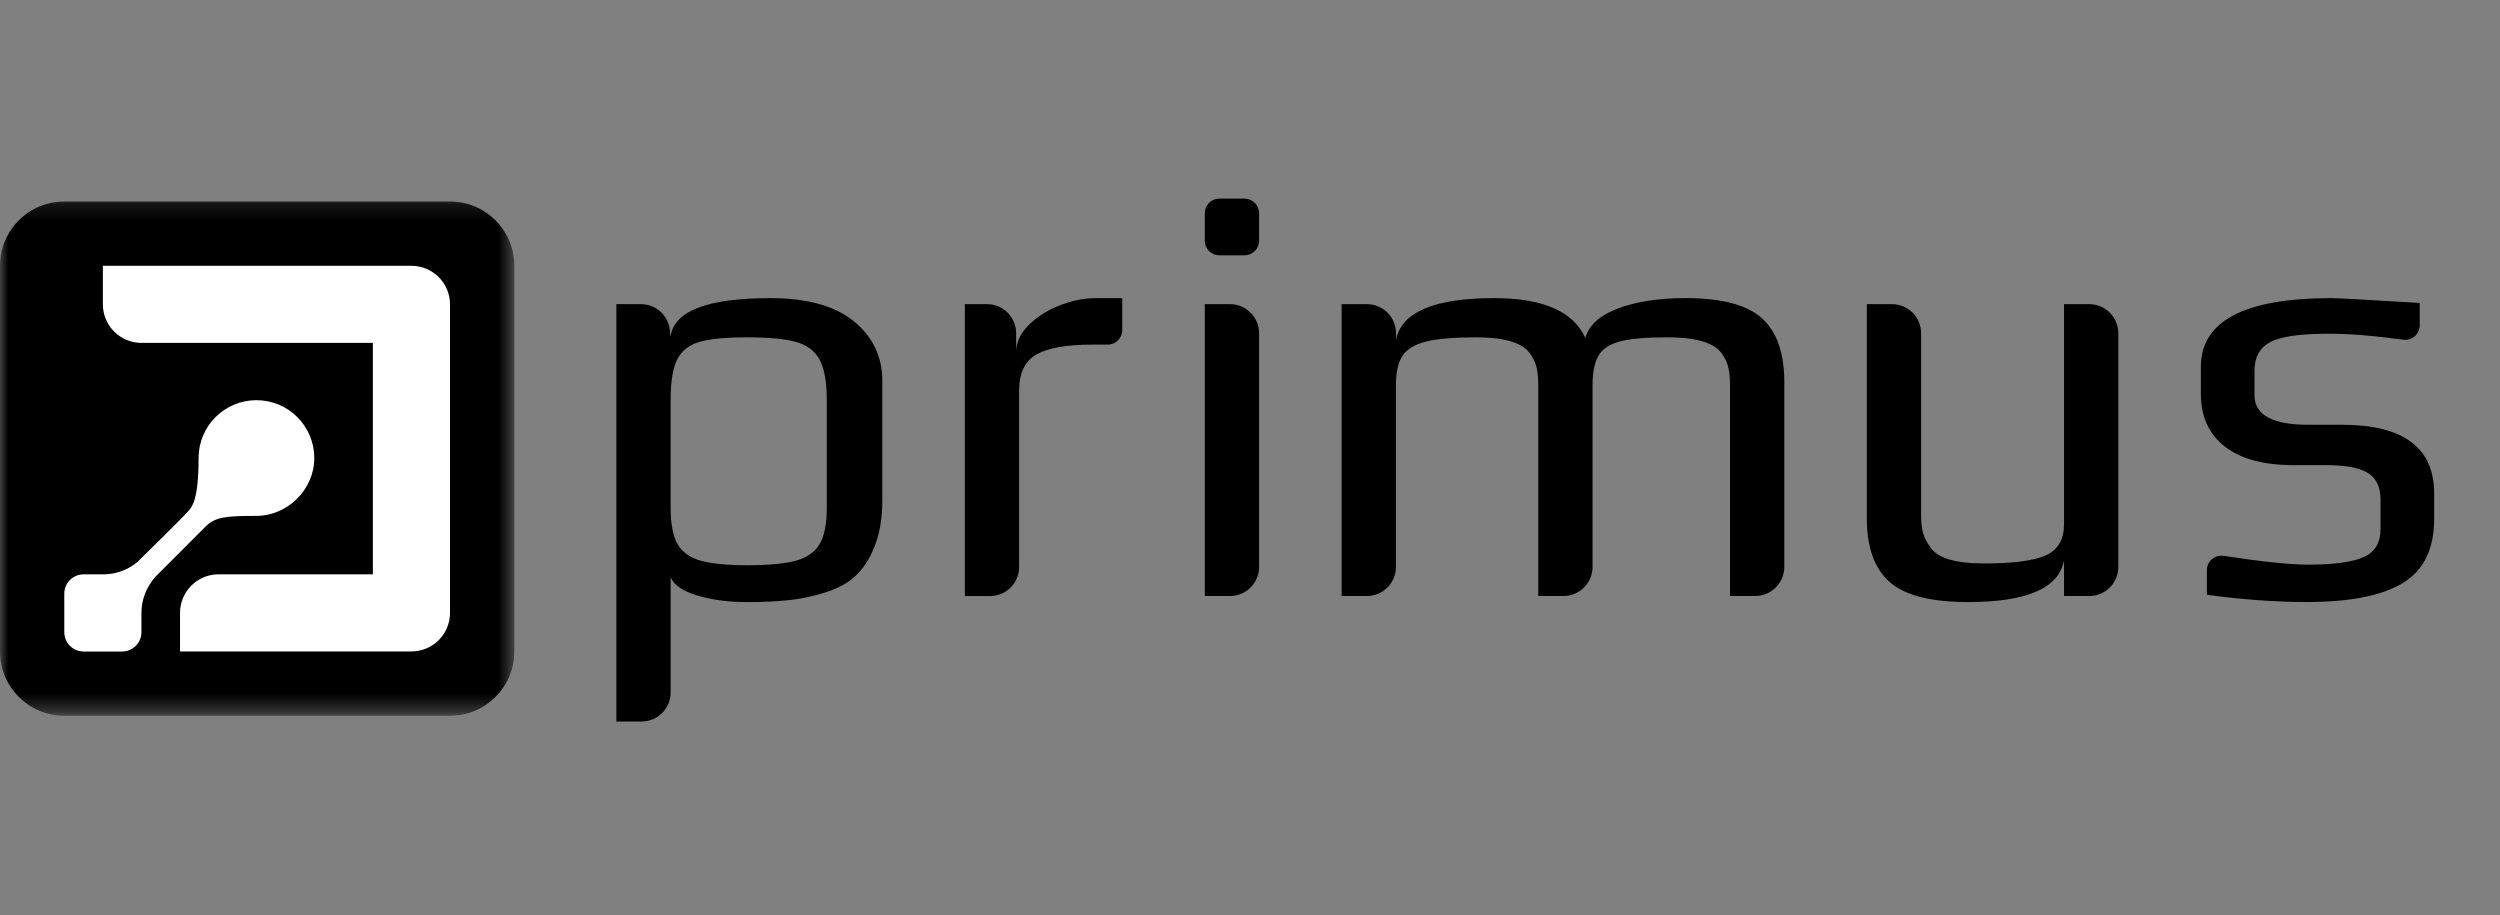 <?xml version="1.0" encoding="utf-8"?>
<svg xmlns="http://www.w3.org/2000/svg" width="153" height="56" viewBox="0 0 153 56" fill="none">
<rect x="0" y="0" width="153" height="56" fill="#808080" stroke="none"/>
<mask id="mask0_957_8756" style="mask-type:luminance" maskUnits="userSpaceOnUse" x="0" y="12" width="32" height="32">
<path d="M31.475 12.156H0V43.631H31.475V12.156Z" fill="white"/>
</mask>
<g mask="url(#mask0_957_8756)">
<path d="M27.541 12.331H3.934C1.761 12.331 0 14.092 0 16.265V39.872C0 42.045 1.761 43.806 3.934 43.806H27.541C29.714 43.806 31.475 42.045 31.475 39.872V16.265C31.475 14.092 29.714 12.331 27.541 12.331Z" fill="black"/>
<path d="M25.179 16.265H6.296V18.625C6.296 19.928 7.353 20.985 8.656 20.985H22.819V35.148H13.377C12.074 35.148 11.018 36.205 11.018 37.508V39.868H25.18C26.483 39.868 27.541 38.811 27.541 37.508V18.627C27.541 17.324 26.483 16.267 25.18 16.267L25.179 16.265Z" fill="white"/>
<path d="M12.569 32.236C13.169 31.636 13.82 31.572 15.694 31.572C17.567 31.572 19.234 29.988 19.234 28.031C19.234 26.075 17.65 24.491 15.694 24.491C13.737 24.491 12.153 26.075 12.153 28.031C12.153 30.666 11.733 31.03 11.526 31.277C11.206 31.657 8.426 34.377 8.426 34.377C8.106 34.656 7.387 35.15 6.296 35.15H5.115C4.464 35.15 3.935 35.678 3.935 36.331V38.691C3.935 39.342 4.462 39.872 5.115 39.872H7.475C8.127 39.872 8.656 39.344 8.656 38.691V37.51C8.656 36.06 9.617 35.193 9.617 35.193L12.569 32.236Z" fill="white"/>
</g>
<path d="M37.722 18.614H39.229C40.211 18.614 41.007 19.411 41.007 20.393V20.534H41.044C41.315 19.008 43.344 18.246 47.133 18.246C49.396 18.246 51.105 18.719 52.262 19.667C53.419 20.615 53.997 21.826 53.997 23.302V30.646C53.997 31.703 53.844 32.626 53.535 33.414C53.227 34.202 52.828 34.817 52.337 35.26C51.894 35.679 51.284 36.011 50.509 36.257C49.735 36.503 48.965 36.663 48.202 36.737C47.514 36.811 46.677 36.848 45.693 36.848C44.611 36.848 43.62 36.718 42.723 36.461C41.825 36.203 41.265 35.827 41.044 35.336V42.378C41.044 43.36 40.248 44.156 39.266 44.156H37.722V18.614ZM48.699 34.317C49.376 34.132 49.861 33.795 50.157 33.301C50.452 32.81 50.6 32.059 50.6 31.05V24.481C50.6 23.375 50.452 22.55 50.157 22.009C49.863 21.469 49.376 21.105 48.699 20.921C48.022 20.736 47.032 20.645 45.729 20.645C44.425 20.645 43.454 20.738 42.814 20.921C42.174 21.107 41.719 21.464 41.448 21.991C41.177 22.519 41.042 23.349 41.042 24.481V31.05C41.042 32.059 41.184 32.81 41.467 33.301C41.75 33.793 42.223 34.132 42.888 34.317C43.551 34.501 44.511 34.593 45.766 34.593C47.02 34.593 48.022 34.501 48.699 34.317Z" fill="black"/>
<path d="M59.05 18.614H60.409C61.39 18.614 62.187 19.411 62.187 20.392V21.531C62.187 20.965 62.433 20.429 62.924 19.926C63.416 19.422 64.044 19.017 64.807 18.709C65.57 18.402 66.319 18.247 67.058 18.247H68.682V20.2C68.682 20.691 68.284 21.09 67.793 21.09H66.836C65.261 21.09 64.123 21.293 63.423 21.699C62.722 22.105 62.37 22.837 62.37 23.895V34.701C62.37 35.682 61.574 36.479 60.592 36.479H59.048V18.614H59.05Z" fill="black"/>
<path d="M74.623 12.156H76.167C76.657 12.156 77.056 12.554 77.056 13.045V14.736C77.056 15.226 76.658 15.625 76.167 15.625H74.623C74.132 15.625 73.733 15.228 73.733 14.736V13.045C73.733 12.555 74.131 12.156 74.623 12.156ZM73.733 18.614H75.278C76.259 18.614 77.056 19.411 77.056 20.392V34.699C77.056 35.681 76.259 36.477 75.278 36.477H73.733V18.614Z" fill="black"/>
<path d="M82.114 18.614H83.658C84.639 18.614 85.436 19.411 85.436 20.392V20.791C85.779 19.094 87.785 18.245 91.451 18.245C94.428 18.245 96.285 19.057 97.023 20.68C97.245 19.894 97.914 19.291 99.034 18.872C100.153 18.454 101.524 18.244 103.147 18.244C105.362 18.244 106.924 18.656 107.834 19.48C108.743 20.305 109.199 21.601 109.199 23.373V34.696C109.199 35.677 108.403 36.474 107.421 36.474H105.877V23.595C105.877 23.129 105.84 22.747 105.766 22.452C105.692 22.157 105.545 21.861 105.323 21.566C104.831 20.951 103.737 20.643 102.039 20.643C100.734 20.643 99.763 20.729 99.124 20.901C98.485 21.073 98.049 21.369 97.814 21.787C97.58 22.206 97.464 22.807 97.464 23.595V34.697C97.464 35.679 96.668 36.476 95.686 36.476H94.142V23.597C94.142 23.131 94.105 22.748 94.031 22.453C93.957 22.159 93.81 21.862 93.588 21.568C93.096 20.953 92.013 20.645 90.34 20.645C88.986 20.645 87.965 20.731 87.276 20.903C86.588 21.074 86.108 21.364 85.837 21.77C85.566 22.176 85.431 22.785 85.431 23.597V34.699C85.431 35.681 84.634 36.477 83.653 36.477H82.108V18.614H82.114Z" fill="black"/>
<path d="M115.634 35.608C114.711 34.785 114.25 33.487 114.25 31.715V18.614H115.794C116.776 18.614 117.572 19.411 117.572 20.392V31.532C117.572 32 117.615 32.375 117.702 32.657C117.788 32.939 117.941 33.229 118.163 33.524C118.606 34.164 119.689 34.484 121.412 34.484C123.232 34.484 124.512 34.312 125.249 33.967C125.963 33.623 126.319 32.995 126.319 32.084V18.614H127.863C128.845 18.614 129.641 19.411 129.641 20.392V34.699C129.641 35.681 128.845 36.477 127.863 36.477H126.319V34.3C125.999 35.997 124.044 36.846 120.452 36.846C118.163 36.846 116.559 36.434 115.636 35.61L115.634 35.608Z" fill="black"/>
<path d="M135.062 36.402V34.895C135.062 34.351 135.549 33.935 136.086 34.017C138.435 34.378 140.161 34.556 141.261 34.556C142.835 34.556 143.967 34.403 144.655 34.095C145.344 33.788 145.689 33.216 145.689 32.379V30.57C145.689 29.807 145.432 29.267 144.915 28.947C144.398 28.627 143.561 28.467 142.406 28.467H140.377C138.531 28.467 137.123 28.086 136.152 27.324C135.18 26.561 134.693 25.491 134.693 24.112V22.452C134.693 19.647 137.351 18.246 142.663 18.246C143.057 18.246 144.864 18.345 148.087 18.54V19.909C148.087 20.448 147.611 20.864 147.077 20.79C145.321 20.546 143.8 20.423 142.515 20.423C140.767 20.423 139.575 20.595 138.935 20.94C138.295 21.285 137.975 21.863 137.975 22.674V24.186C137.975 25.392 139.07 25.995 141.259 25.995H143.325C147.089 25.995 148.971 27.398 148.971 30.201V31.751C148.971 33.596 148.331 34.906 147.052 35.681C145.772 36.456 143.817 36.843 141.185 36.843C139.29 36.843 137.273 36.7 135.084 36.405L135.062 36.402Z" fill="black"/>
</svg>